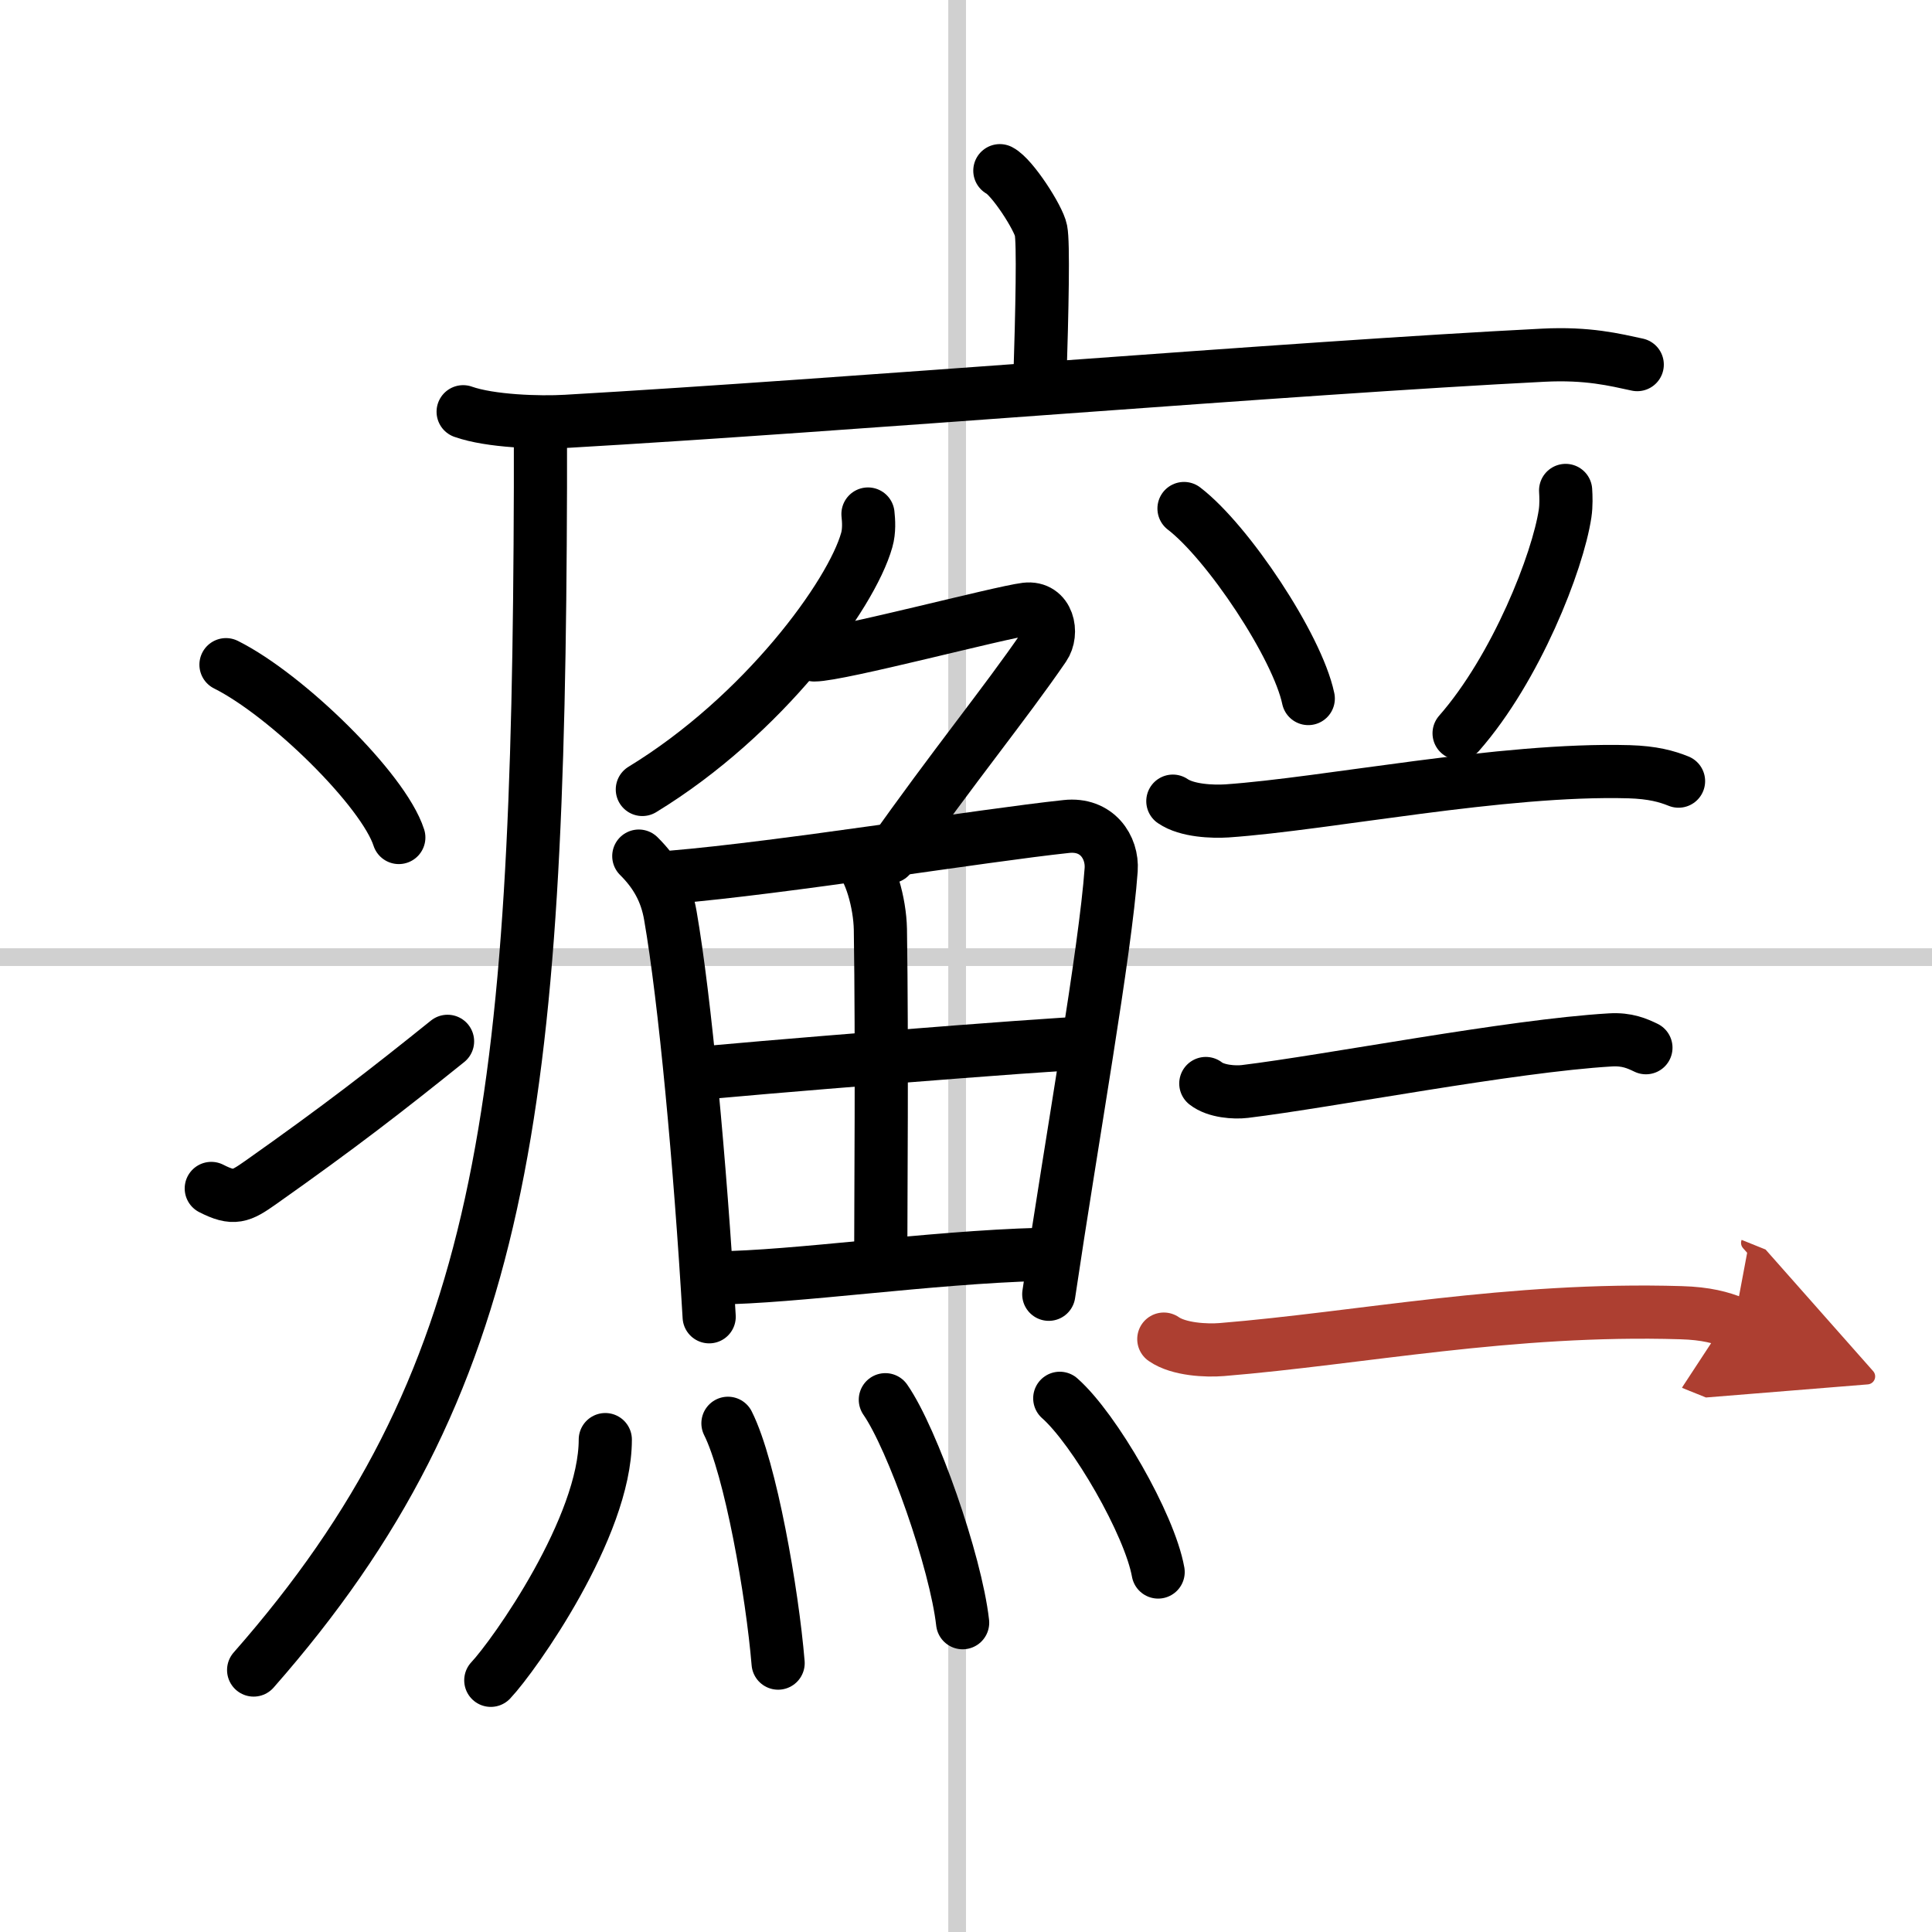 <svg width="400" height="400" viewBox="0 0 109 109" xmlns="http://www.w3.org/2000/svg"><defs><marker id="a" markerWidth="4" orient="auto" refX="1" refY="5" viewBox="0 0 10 10"><polyline points="0 0 10 5 0 10 1 5" fill="#ad3f31" stroke="#ad3f31"/></marker></defs><g fill="none" stroke="#000" stroke-linecap="round" stroke-linejoin="round" stroke-width="3"><rect width="100%" height="100%" fill="#fff" stroke="#fff"/><line x1="54" x2="54" y2="109" stroke="#d0d0d0" stroke-width="1"/><line x2="109" y1="54" y2="54" stroke="#d0d0d0" stroke-width="1"/><path d="m56.41 9.63c0.7 0.36 2.18 2.66 2.32 3.37s0.07 4.3-0.07 8.74"/><path d="m26.13 23.23c1.52 0.54 4.3 0.63 5.82 0.54 15.8-0.91 41.05-3.02 55.11-3.73 2.53-0.13 4.05 0.26 5.31 0.53"/><path d="m30.49 24v3.5c-0.1 35-1.95 50.53-16.18 66.72"/><path d="m12.75 37.5c3.44 1.72 8.89 7.07 9.75 9.75"/><path d="m11.92 67.05c1.27 0.65 1.66 0.46 2.78-0.33 4.52-3.19 7.13-5.22 10.55-7.97"/><path d="m48.97 29c0.04 0.37 0.08 0.95-0.07 1.47-0.87 3.1-5.84 9.91-12.66 14.07"/><path d="m45.94 36.95c1.4 0 10.47-2.4 11.94-2.58 1.26-0.15 1.55 1.35 1.02 2.12-2.22 3.24-5.08 6.71-8.7 11.85"/><path d="m36.04 48.3c0.96 0.95 1.55 2 1.78 3.35 0.82 4.71 1.68 13.96 2.19 22.64"/><path d="m37.89 49.49c6.32-0.53 17.55-2.36 22.27-2.86 1.73-0.19 2.62 1.17 2.53 2.44-0.33 4.63-2.2 15.05-3.52 23.95"/><path d="m48.38 48.35c0.72 0.65 1.26 2.59 1.29 4.08 0.1 6.6 0.02 15.43 0.02 18.7"/><path d="m39.07 60.6c2.06-0.25 20.54-1.74 22.24-1.75"/><path d="m40.34 72.1c4.55-0.04 12.04-1.16 18.33-1.33"/><path d="m34.15 81.22c0 4.92-5.13 12.17-6.46 13.58"/><path d="m41.07 80.3c1.28 2.55 2.5 9.56 2.83 13.53"/><path d="m49.95 78.97c1.54 2.22 3.97 9.13 4.36 12.58"/><path d="m59.79 78.89c1.96 1.73 5.07 7.11 5.55 9.8"/><path d="m66.8 28.69c2.47 1.89 6.39 7.77 7.01 10.72"/><path d="m88.33 27.67c0.02 0.32 0.04 0.83-0.03 1.3-0.41 2.73-2.76 8.73-5.98 12.4"/><path d="m66.17 45.2c0.8 0.55 2.25 0.6 3.05 0.55 5.64-0.39 15.52-2.41 22.69-2.21 1.33 0.04 2.12 0.26 2.79 0.53"/><path d="M68.03,61.13c0.57,0.45,1.62,0.52,2.2,0.45C75,61,85.25,59,90.85,58.67c0.95-0.06,1.53,0.21,2.01,0.44"/><path d="m65.66 75.55c0.85 0.59 2.41 0.66 3.27 0.59 7.82-0.64 16.26-2.37 25.91-2.08 1.42 0.04 2.27 0.28 2.99 0.57" marker-end="url(#a)" stroke="#ad3f31"/></g></svg>
